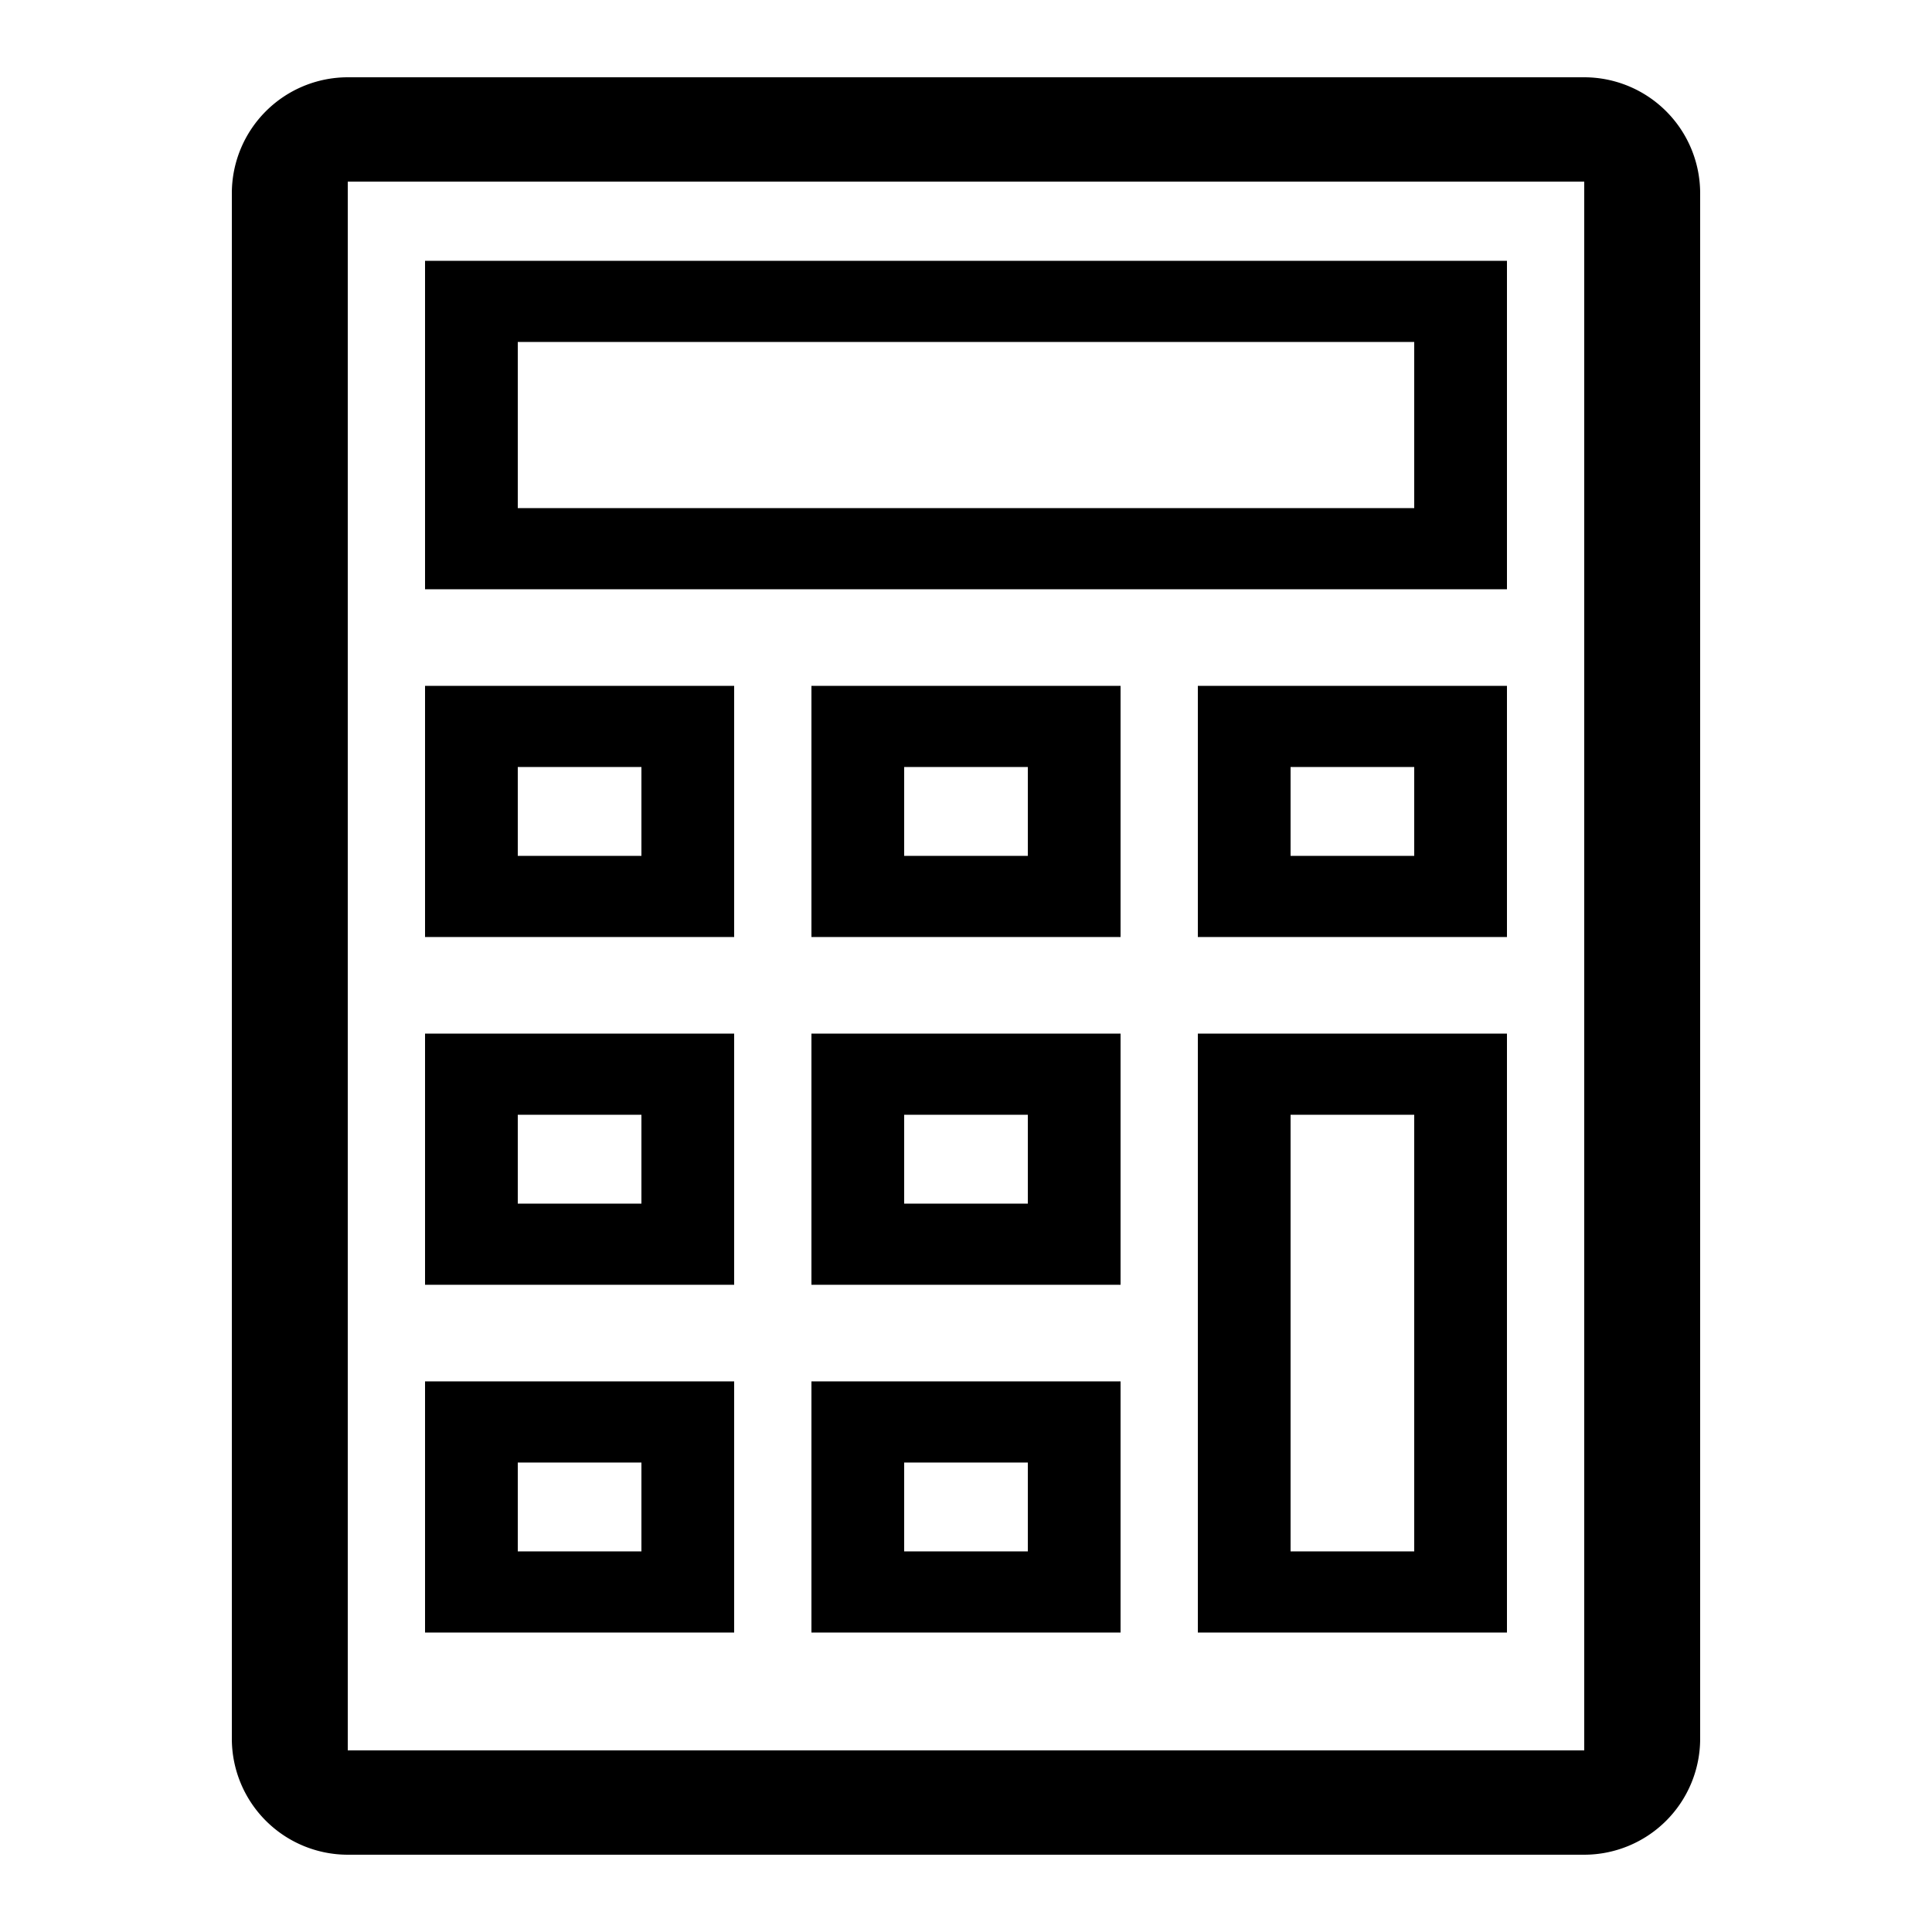 <?xml version="1.0" encoding="UTF-8"?> <svg xmlns="http://www.w3.org/2000/svg" id="icon" viewBox="0 0 1000 1000"><path d="M820,40H180a60.07,60.07,0,0,0-60,60V900a60.07,60.07,0,0,0,60,60H820a60.07,60.07,0,0,0,60-60V100A60.07,60.07,0,0,0,820,40Zm0,866H180V94H820Z"></path><path d="M780,135H220V305H780ZM732,263H268V177H732Z"></path><path d="M380,355H220V485H380Zm-48,88H268V397h64Z"></path><path d="M420,485H580V355H420Zm48-88h64v46H468Z"></path><path d="M620,485H780V355H620Zm48-88h64v46H668Z"></path><path d="M420,665H580V535H420Zm48-88h64v46H468Z"></path><path d="M420,845H580V715H420Zm48-88h64v46H468Z"></path><path d="M380,535H220V665H380Zm-48,88H268V577h64Z"></path><path d="M380,715H220V845H380Zm-48,88H268V757h64Z"></path><path d="M620,845H780V535H620Zm48-268h64V803H668Z"></path></svg> 